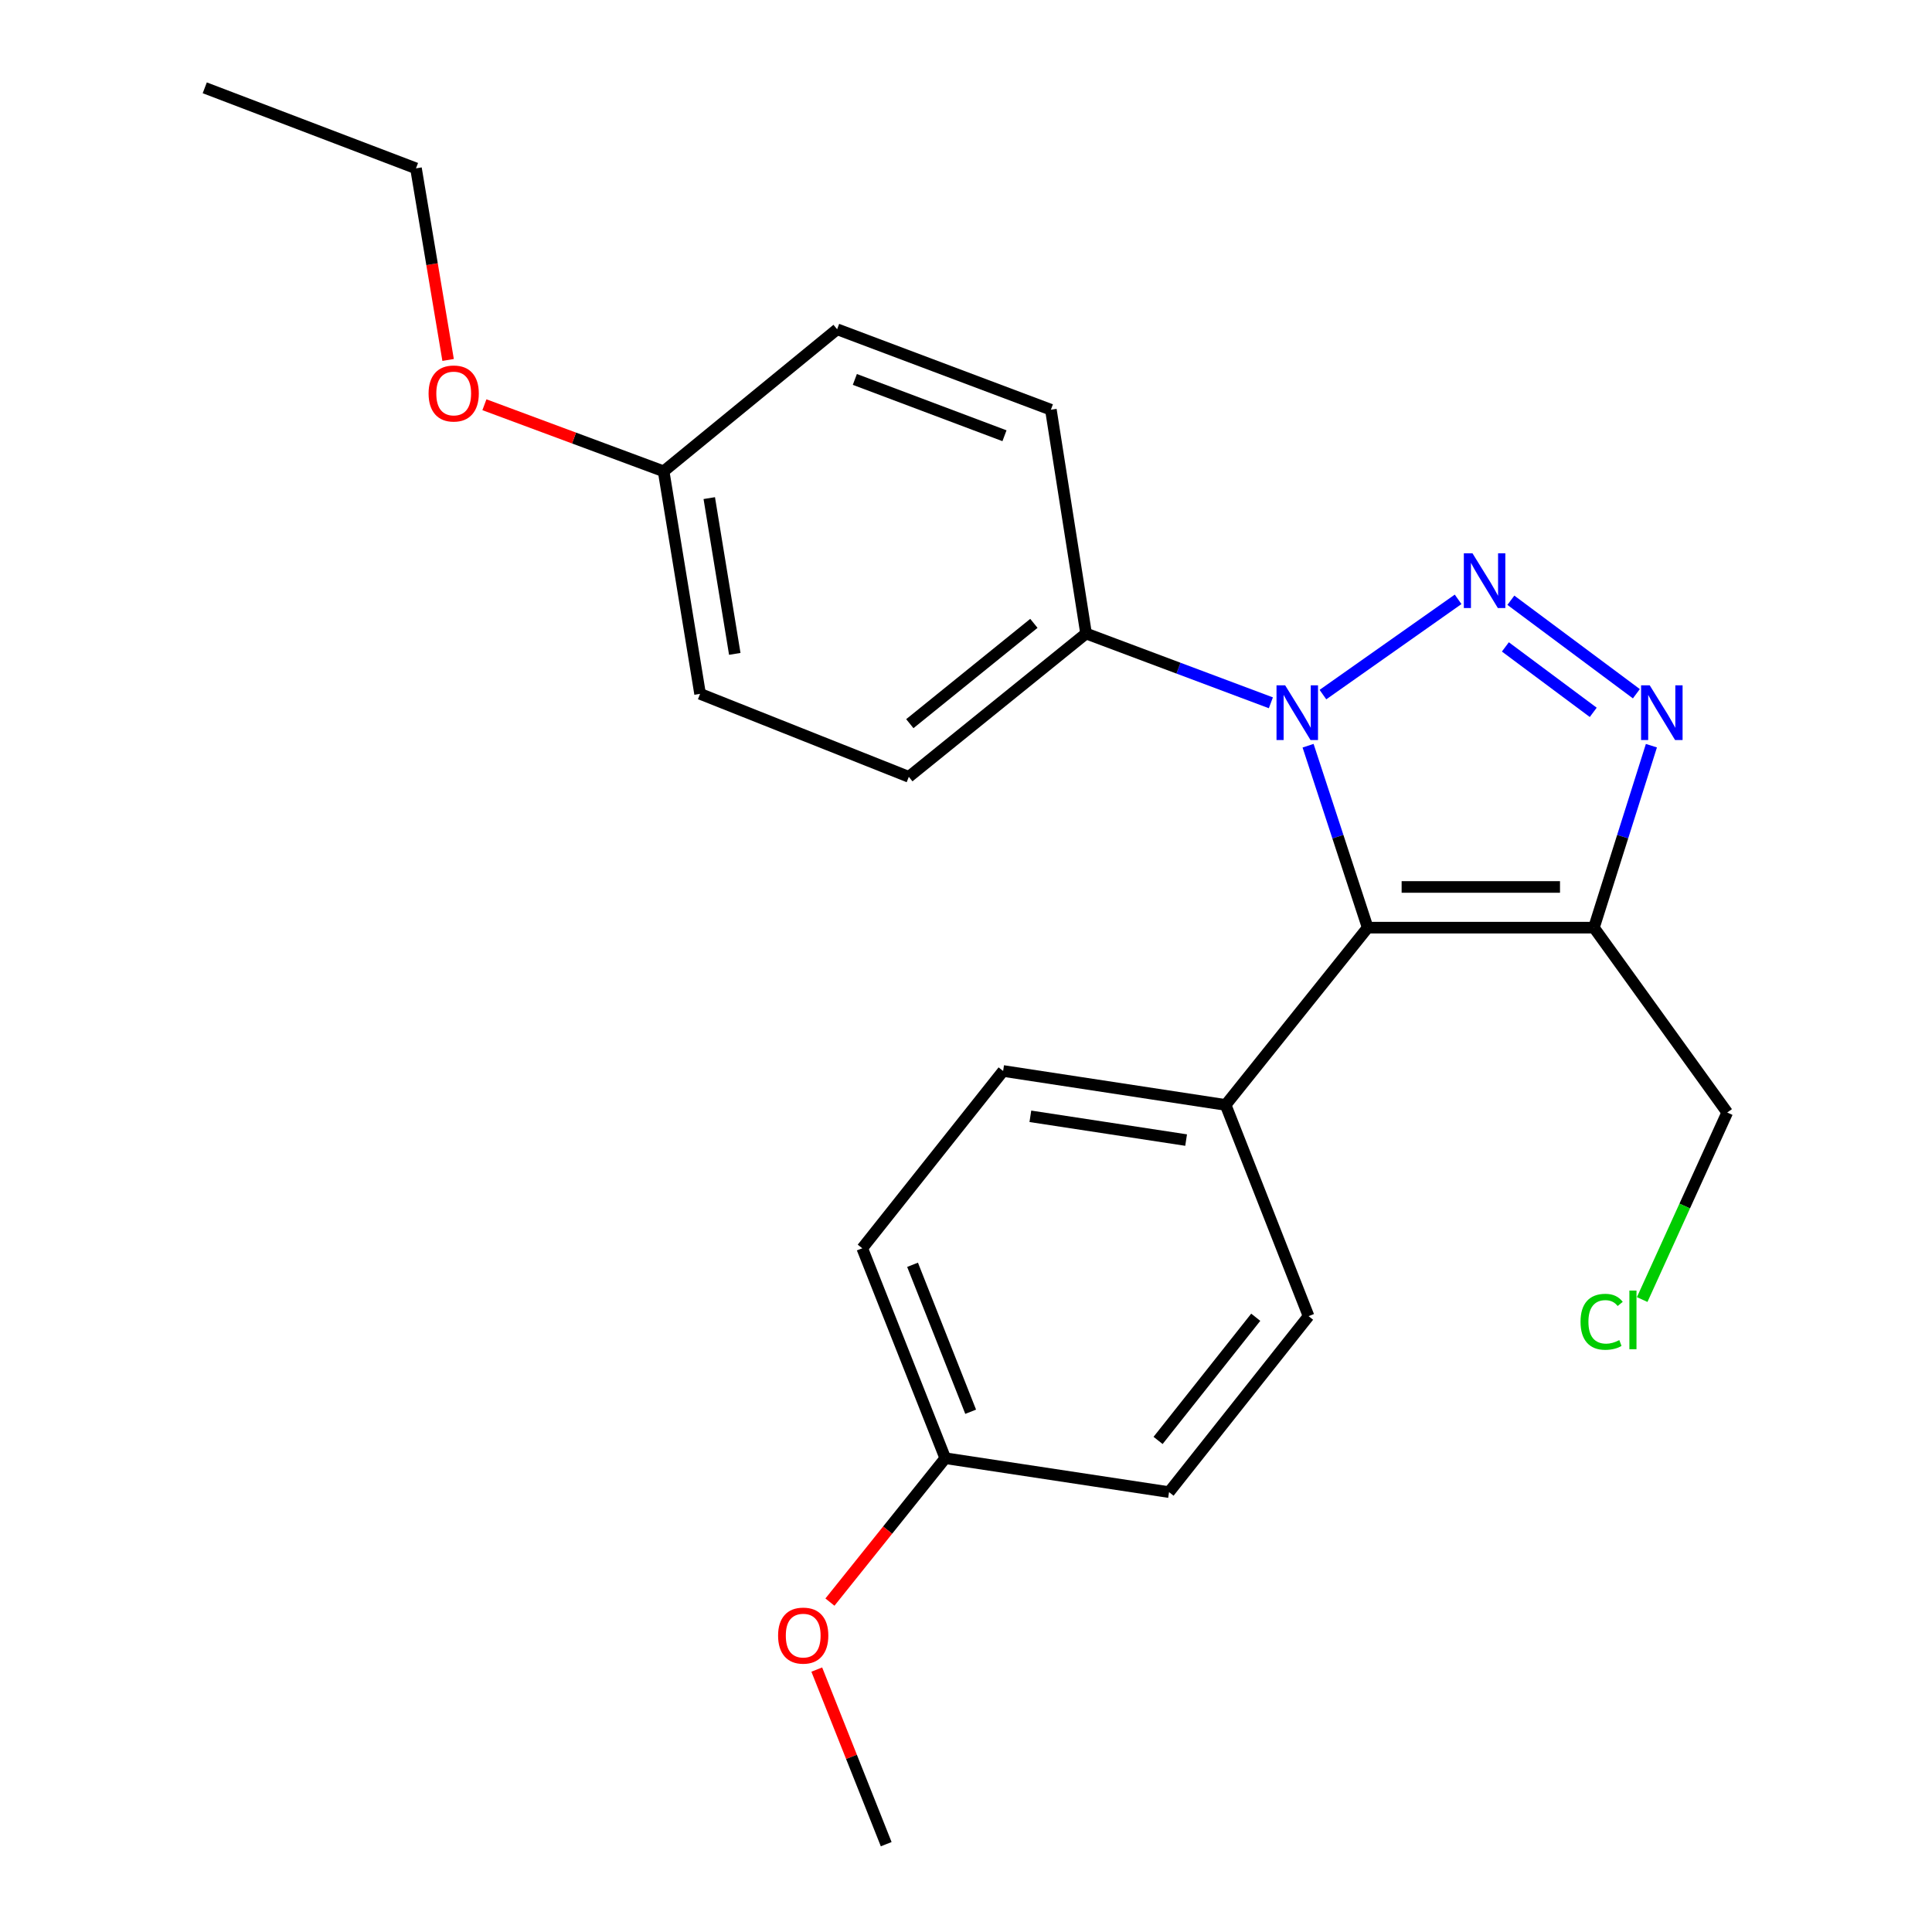 <?xml version='1.0' encoding='iso-8859-1'?>
<svg version='1.1' baseProfile='full'
              xmlns='http://www.w3.org/2000/svg'
                      xmlns:rdkit='http://www.rdkit.org/xml'
                      xmlns:xlink='http://www.w3.org/1999/xlink'
                  xml:space='preserve'
width='1000px' height='1000px' viewBox='0 0 1000 1000'>
<!-- END OF HEADER -->
<rect style='opacity:1.0;fill:#FFFFFF;stroke:none' width='1000' height='1000' x='0' y='0'> </rect>
<path class='bond-0' d='M 754.715,310.216 L 684.747,359.527' style='fill:none;fill-rule:evenodd;stroke:#0000FF;stroke-width:6px;stroke-linecap:butt;stroke-linejoin:miter;stroke-opacity:1' />
<path class='bond-2' d='M 782.02,310.687 L 846.985,359.077' style='fill:none;fill-rule:evenodd;stroke:#0000FF;stroke-width:6px;stroke-linecap:butt;stroke-linejoin:miter;stroke-opacity:1' />
<path class='bond-2' d='M 779.181,334.839 L 824.656,368.712' style='fill:none;fill-rule:evenodd;stroke:#0000FF;stroke-width:6px;stroke-linecap:butt;stroke-linejoin:miter;stroke-opacity:1' />
<path class='bond-1' d='M 677.06,385.978 L 692.488,433.065' style='fill:none;fill-rule:evenodd;stroke:#0000FF;stroke-width:6px;stroke-linecap:butt;stroke-linejoin:miter;stroke-opacity:1' />
<path class='bond-1' d='M 692.488,433.065 L 707.916,480.152' style='fill:none;fill-rule:evenodd;stroke:#000000;stroke-width:6px;stroke-linecap:butt;stroke-linejoin:miter;stroke-opacity:1' />
<path class='bond-4' d='M 657.802,363.77 L 609.973,345.839' style='fill:none;fill-rule:evenodd;stroke:#0000FF;stroke-width:6px;stroke-linecap:butt;stroke-linejoin:miter;stroke-opacity:1' />
<path class='bond-4' d='M 609.973,345.839 L 562.143,327.907' style='fill:none;fill-rule:evenodd;stroke:#000000;stroke-width:6px;stroke-linecap:butt;stroke-linejoin:miter;stroke-opacity:1' />
<path class='bond-5' d='M 707.916,480.152 L 634.386,571.915' style='fill:none;fill-rule:evenodd;stroke:#000000;stroke-width:6px;stroke-linecap:butt;stroke-linejoin:miter;stroke-opacity:1' />
<path class='bond-23' d='M 707.916,480.152 L 825.016,480.152' style='fill:none;fill-rule:evenodd;stroke:#000000;stroke-width:6px;stroke-linecap:butt;stroke-linejoin:miter;stroke-opacity:1' />
<path class='bond-23' d='M 725.481,459.086 L 807.451,459.086' style='fill:none;fill-rule:evenodd;stroke:#000000;stroke-width:6px;stroke-linecap:butt;stroke-linejoin:miter;stroke-opacity:1' />
<path class='bond-3' d='M 854.766,385.968 L 839.891,433.06' style='fill:none;fill-rule:evenodd;stroke:#0000FF;stroke-width:6px;stroke-linecap:butt;stroke-linejoin:miter;stroke-opacity:1' />
<path class='bond-3' d='M 839.891,433.06 L 825.016,480.152' style='fill:none;fill-rule:evenodd;stroke:#000000;stroke-width:6px;stroke-linecap:butt;stroke-linejoin:miter;stroke-opacity:1' />
<path class='bond-10' d='M 825.016,480.152 L 894.017,575.836' style='fill:none;fill-rule:evenodd;stroke:#000000;stroke-width:6px;stroke-linecap:butt;stroke-linejoin:miter;stroke-opacity:1' />
<path class='bond-6' d='M 562.143,327.907 L 470.403,402.081' style='fill:none;fill-rule:evenodd;stroke:#000000;stroke-width:6px;stroke-linecap:butt;stroke-linejoin:miter;stroke-opacity:1' />
<path class='bond-6' d='M 535.138,322.652 L 470.92,374.574' style='fill:none;fill-rule:evenodd;stroke:#000000;stroke-width:6px;stroke-linecap:butt;stroke-linejoin:miter;stroke-opacity:1' />
<path class='bond-7' d='M 562.143,327.907 L 543.933,212.07' style='fill:none;fill-rule:evenodd;stroke:#000000;stroke-width:6px;stroke-linecap:butt;stroke-linejoin:miter;stroke-opacity:1' />
<path class='bond-8' d='M 634.386,571.915 L 519.216,554.337' style='fill:none;fill-rule:evenodd;stroke:#000000;stroke-width:6px;stroke-linecap:butt;stroke-linejoin:miter;stroke-opacity:1' />
<path class='bond-8' d='M 613.932,590.103 L 533.313,577.798' style='fill:none;fill-rule:evenodd;stroke:#000000;stroke-width:6px;stroke-linecap:butt;stroke-linejoin:miter;stroke-opacity:1' />
<path class='bond-9' d='M 634.386,571.915 L 677.313,681.233' style='fill:none;fill-rule:evenodd;stroke:#000000;stroke-width:6px;stroke-linecap:butt;stroke-linejoin:miter;stroke-opacity:1' />
<path class='bond-14' d='M 470.403,402.081 L 362.361,359.131' style='fill:none;fill-rule:evenodd;stroke:#000000;stroke-width:6px;stroke-linecap:butt;stroke-linejoin:miter;stroke-opacity:1' />
<path class='bond-16' d='M 543.933,212.07 L 433.293,170.431' style='fill:none;fill-rule:evenodd;stroke:#000000;stroke-width:6px;stroke-linecap:butt;stroke-linejoin:miter;stroke-opacity:1' />
<path class='bond-16' d='M 519.917,225.54 L 442.469,196.392' style='fill:none;fill-rule:evenodd;stroke:#000000;stroke-width:6px;stroke-linecap:butt;stroke-linejoin:miter;stroke-opacity:1' />
<path class='bond-15' d='M 519.216,554.337 L 446.307,646.101' style='fill:none;fill-rule:evenodd;stroke:#000000;stroke-width:6px;stroke-linecap:butt;stroke-linejoin:miter;stroke-opacity:1' />
<path class='bond-13' d='M 677.313,681.233 L 605.093,772.318' style='fill:none;fill-rule:evenodd;stroke:#000000;stroke-width:6px;stroke-linecap:butt;stroke-linejoin:miter;stroke-opacity:1' />
<path class='bond-13' d='M 649.973,681.808 L 599.42,745.567' style='fill:none;fill-rule:evenodd;stroke:#000000;stroke-width:6px;stroke-linecap:butt;stroke-linejoin:miter;stroke-opacity:1' />
<path class='bond-17' d='M 894.017,575.836 L 872.005,624.241' style='fill:none;fill-rule:evenodd;stroke:#000000;stroke-width:6px;stroke-linecap:butt;stroke-linejoin:miter;stroke-opacity:1' />
<path class='bond-17' d='M 872.005,624.241 L 849.992,672.647' style='fill:none;fill-rule:evenodd;stroke:#00CC00;stroke-width:6px;stroke-linecap:butt;stroke-linejoin:miter;stroke-opacity:1' />
<path class='bond-11' d='M 489.268,754.763 L 605.093,772.318' style='fill:none;fill-rule:evenodd;stroke:#000000;stroke-width:6px;stroke-linecap:butt;stroke-linejoin:miter;stroke-opacity:1' />
<path class='bond-18' d='M 489.268,754.763 L 459.42,792.003' style='fill:none;fill-rule:evenodd;stroke:#000000;stroke-width:6px;stroke-linecap:butt;stroke-linejoin:miter;stroke-opacity:1' />
<path class='bond-18' d='M 459.42,792.003 L 429.572,829.244' style='fill:none;fill-rule:evenodd;stroke:#FF0000;stroke-width:6px;stroke-linecap:butt;stroke-linejoin:miter;stroke-opacity:1' />
<path class='bond-25' d='M 489.268,754.763 L 446.307,646.101' style='fill:none;fill-rule:evenodd;stroke:#000000;stroke-width:6px;stroke-linecap:butt;stroke-linejoin:miter;stroke-opacity:1' />
<path class='bond-25' d='M 502.414,730.719 L 472.341,654.655' style='fill:none;fill-rule:evenodd;stroke:#000000;stroke-width:6px;stroke-linecap:butt;stroke-linejoin:miter;stroke-opacity:1' />
<path class='bond-12' d='M 343.495,243.95 L 433.293,170.431' style='fill:none;fill-rule:evenodd;stroke:#000000;stroke-width:6px;stroke-linecap:butt;stroke-linejoin:miter;stroke-opacity:1' />
<path class='bond-19' d='M 343.495,243.95 L 297.113,226.72' style='fill:none;fill-rule:evenodd;stroke:#000000;stroke-width:6px;stroke-linecap:butt;stroke-linejoin:miter;stroke-opacity:1' />
<path class='bond-19' d='M 297.113,226.72 L 250.731,209.491' style='fill:none;fill-rule:evenodd;stroke:#FF0000;stroke-width:6px;stroke-linecap:butt;stroke-linejoin:miter;stroke-opacity:1' />
<path class='bond-24' d='M 343.495,243.95 L 362.361,359.131' style='fill:none;fill-rule:evenodd;stroke:#000000;stroke-width:6px;stroke-linecap:butt;stroke-linejoin:miter;stroke-opacity:1' />
<path class='bond-24' d='M 367.114,257.822 L 380.319,338.449' style='fill:none;fill-rule:evenodd;stroke:#000000;stroke-width:6px;stroke-linecap:butt;stroke-linejoin:miter;stroke-opacity:1' />
<path class='bond-21' d='M 422.763,864.17 L 440.732,909.358' style='fill:none;fill-rule:evenodd;stroke:#FF0000;stroke-width:6px;stroke-linecap:butt;stroke-linejoin:miter;stroke-opacity:1' />
<path class='bond-21' d='M 440.732,909.358 L 458.7,954.545' style='fill:none;fill-rule:evenodd;stroke:#000000;stroke-width:6px;stroke-linecap:butt;stroke-linejoin:miter;stroke-opacity:1' />
<path class='bond-20' d='M 231.937,186.314 L 223.625,136.727' style='fill:none;fill-rule:evenodd;stroke:#FF0000;stroke-width:6px;stroke-linecap:butt;stroke-linejoin:miter;stroke-opacity:1' />
<path class='bond-20' d='M 223.625,136.727 L 215.312,87.141' style='fill:none;fill-rule:evenodd;stroke:#000000;stroke-width:6px;stroke-linecap:butt;stroke-linejoin:miter;stroke-opacity:1' />
<path class='bond-22' d='M 215.312,87.141 L 105.983,45.455' style='fill:none;fill-rule:evenodd;stroke:#000000;stroke-width:6px;stroke-linecap:butt;stroke-linejoin:miter;stroke-opacity:1' />
<path  class='atom-0' d='M 762.161 286.397
L 771.441 301.397
Q 772.361 302.877, 773.841 305.557
Q 775.321 308.237, 775.401 308.397
L 775.401 286.397
L 779.161 286.397
L 779.161 314.717
L 775.281 314.717
L 765.321 298.317
Q 764.161 296.397, 762.921 294.197
Q 761.721 291.997, 761.361 291.317
L 761.361 314.717
L 757.681 314.717
L 757.681 286.397
L 762.161 286.397
' fill='#0000FF'/>
<path  class='atom-1' d='M 665.201 354.731
L 674.481 369.731
Q 675.401 371.211, 676.881 373.891
Q 678.361 376.571, 678.441 376.731
L 678.441 354.731
L 682.201 354.731
L 682.201 383.051
L 678.321 383.051
L 668.361 366.651
Q 667.201 364.731, 665.961 362.531
Q 664.761 360.331, 664.401 359.651
L 664.401 383.051
L 660.721 383.051
L 660.721 354.731
L 665.201 354.731
' fill='#0000FF'/>
<path  class='atom-3' d='M 853.901 354.731
L 863.181 369.731
Q 864.101 371.211, 865.581 373.891
Q 867.061 376.571, 867.141 376.731
L 867.141 354.731
L 870.901 354.731
L 870.901 383.051
L 867.021 383.051
L 857.061 366.651
Q 855.901 364.731, 854.661 362.531
Q 853.461 360.331, 853.101 359.651
L 853.101 383.051
L 849.421 383.051
L 849.421 354.731
L 853.901 354.731
' fill='#0000FF'/>
<path  class='atom-18' d='M 818.084 684.156
Q 818.084 677.116, 821.364 673.436
Q 824.684 669.716, 830.964 669.716
Q 836.804 669.716, 839.924 673.836
L 837.284 675.996
Q 835.004 672.996, 830.964 672.996
Q 826.684 672.996, 824.404 675.876
Q 822.164 678.716, 822.164 684.156
Q 822.164 689.756, 824.484 692.636
Q 826.844 695.516, 831.404 695.516
Q 834.524 695.516, 838.164 693.636
L 839.284 696.636
Q 837.804 697.596, 835.564 698.156
Q 833.324 698.716, 830.844 698.716
Q 824.684 698.716, 821.364 694.956
Q 818.084 691.196, 818.084 684.156
' fill='#00CC00'/>
<path  class='atom-18' d='M 843.364 667.996
L 847.044 667.996
L 847.044 698.356
L 843.364 698.356
L 843.364 667.996
' fill='#00CC00'/>
<path  class='atom-19' d='M 402.738 846.583
Q 402.738 839.783, 406.098 835.983
Q 409.458 832.183, 415.738 832.183
Q 422.018 832.183, 425.378 835.983
Q 428.738 839.783, 428.738 846.583
Q 428.738 853.463, 425.338 857.383
Q 421.938 861.263, 415.738 861.263
Q 409.498 861.263, 406.098 857.383
Q 402.738 853.503, 402.738 846.583
M 415.738 858.063
Q 420.058 858.063, 422.378 855.183
Q 424.738 852.263, 424.738 846.583
Q 424.738 841.023, 422.378 838.223
Q 420.058 835.383, 415.738 835.383
Q 411.418 835.383, 409.058 838.183
Q 406.738 840.983, 406.738 846.583
Q 406.738 852.303, 409.058 855.183
Q 411.418 858.063, 415.738 858.063
' fill='#FF0000'/>
<path  class='atom-20' d='M 221.833 203.666
Q 221.833 196.866, 225.193 193.066
Q 228.553 189.266, 234.833 189.266
Q 241.113 189.266, 244.473 193.066
Q 247.833 196.866, 247.833 203.666
Q 247.833 210.546, 244.433 214.466
Q 241.033 218.346, 234.833 218.346
Q 228.593 218.346, 225.193 214.466
Q 221.833 210.586, 221.833 203.666
M 234.833 215.146
Q 239.153 215.146, 241.473 212.266
Q 243.833 209.346, 243.833 203.666
Q 243.833 198.106, 241.473 195.306
Q 239.153 192.466, 234.833 192.466
Q 230.513 192.466, 228.153 195.266
Q 225.833 198.066, 225.833 203.666
Q 225.833 209.386, 228.153 212.266
Q 230.513 215.146, 234.833 215.146
' fill='#FF0000'/>
</svg>
